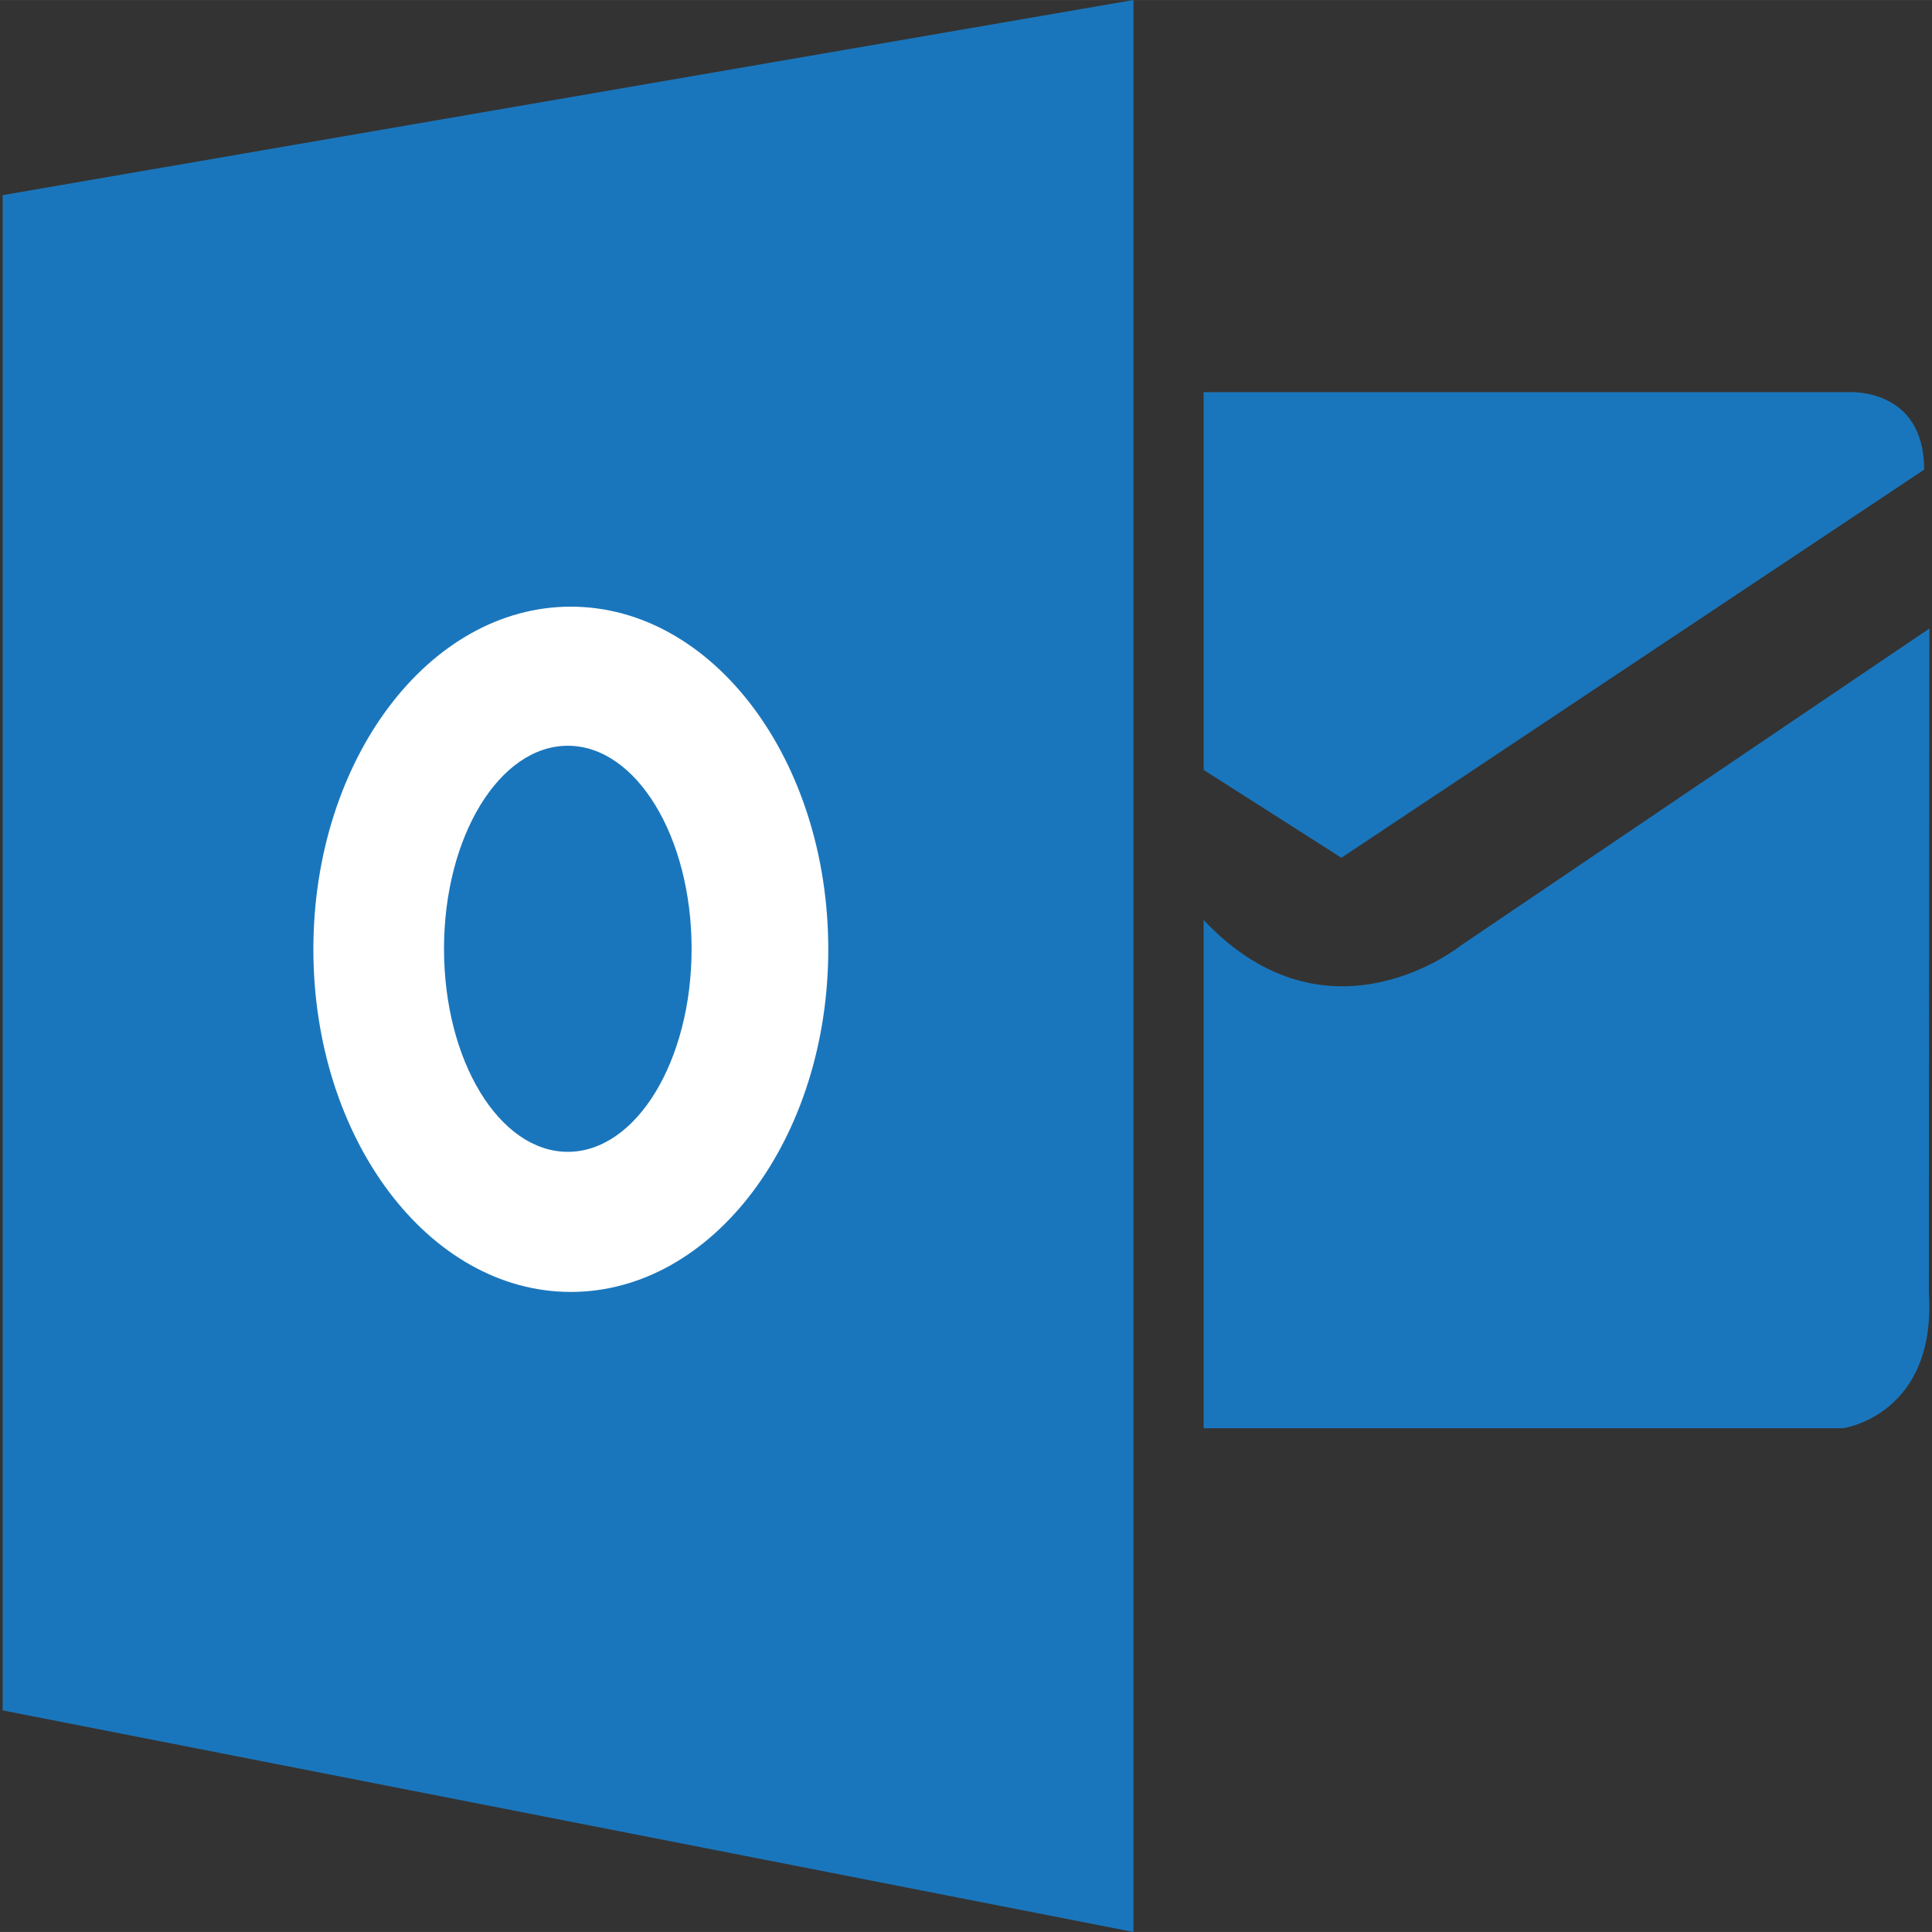 <svg xmlns="http://www.w3.org/2000/svg" width="372" height="372" viewBox="0 0 371.594 371.585"><rect x="0" y="0" width="371.594" height="371.585" fill="#333333" stroke="none"/><path d="M.512 37.527V328.97L218 371.585V0zM231.5 176.947v97.747h122.994s18-2.503 16.5-26.114l.1-127.7L281 181.832s-25.5 20.6-49.498-4.885zm0-101.523h123.994s14.6-1 14.588 14.9L258 164.975l-26.5-16.9v-72.66z" fill="#1a76bc"/><path fill="#fff" d="M109.79 116.68c-27.35 0-49.518 29.51-49.518 65.9s22.17 65.9 49.518 65.9 49.517-29.508 49.517-65.9-22.17-65.9-49.517-65.9zm-.58 104.855c-13.15 0-23.81-17.484-23.81-39.052s10.66-39.053 23.81-39.053 23.81 17.484 23.81 39.053-10.66 39.052-23.81 39.052z"/></svg>